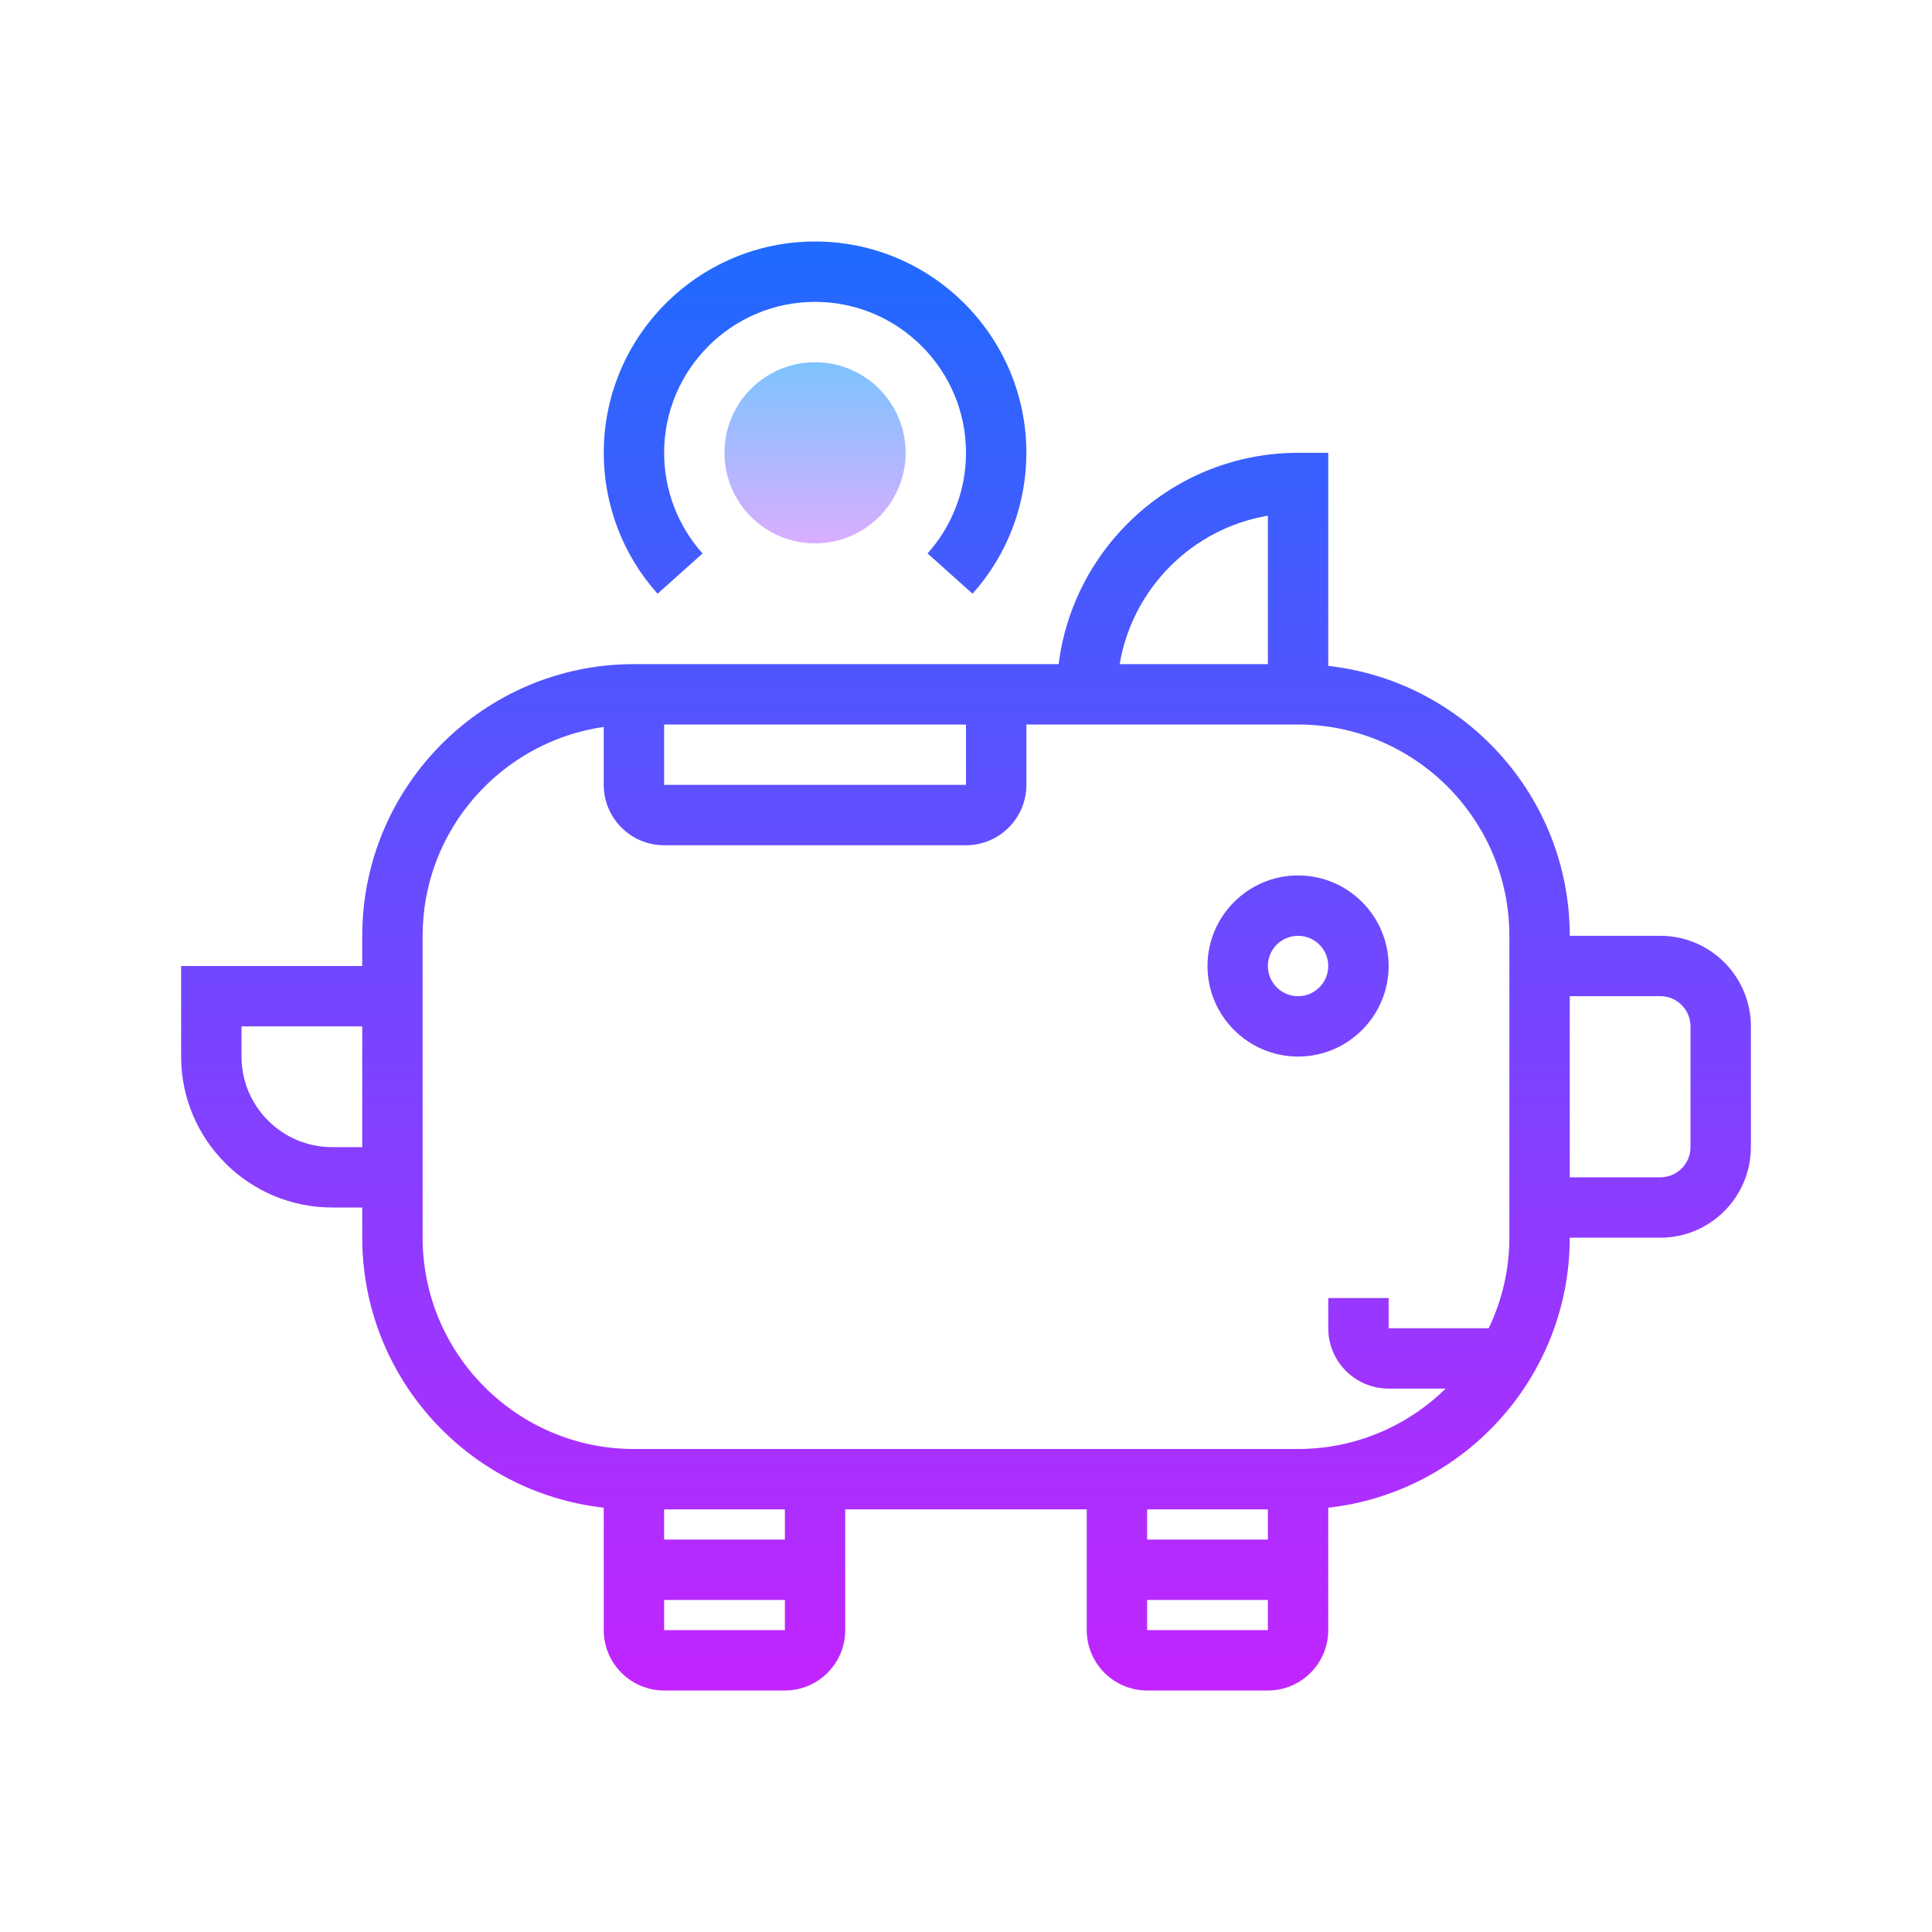 <svg xmlns="http://www.w3.org/2000/svg" viewBox="0 0 64 64"><linearGradient id="r2YMYQP9YI3c9ZaB0L8fRa" x1="27" x2="27" y1="11" y2="18.849" gradientUnits="userSpaceOnUse" spreadMethod="reflect"><stop offset="0" stop-color="#6dc7ff"/><stop offset="1" stop-color="#e6abff"/></linearGradient><path fill="url(#r2YMYQP9YI3c9ZaB0L8fRa)" d="M27 12A3 3 0 1 0 27 18A3 3 0 1 0 27 12Z"/><linearGradient id="r2YMYQP9YI3c9ZaB0L8fRb" x1="32" x2="32" y1="6.333" y2="57.668" gradientUnits="userSpaceOnUse" spreadMethod="reflect"><stop offset="0" stop-color="#1a6dff"/><stop offset="1" stop-color="#c822ff"/></linearGradient><path fill="url(#r2YMYQP9YI3c9ZaB0L8fRb)" d="M55,31h-3c0-4.625-3.507-8.441-8-8.941V15h-1c-4.072,0-7.436,3.06-7.931,7H21 c-4.963,0-9,4.037-9,9v1H6v3c0,2.757,2.243,5,5,5h1v1c0,4.625,3.506,8.445,8,8.944V54c0,1.103,0.897,2,2,2h4c1.103,0,2-0.897,2-2v-4 h8v4c0,1.103,0.897,2,2,2h4c1.103,0,2-0.897,2-2v-4.056c4.494-0.499,8-4.319,8-8.944h3c1.654,0,3-1.346,3-3v-4 C58,32.346,56.654,31,55,31z M42,17.083V22h-4.909C37.514,19.492,39.492,17.506,42,17.083z M22,24h10v2H22V24z M11,38 c-1.654,0-3-1.346-3-3v-1h4v4H11z M22,54v-1h4v1H22z M26,51h-4v-1h4V51z M38,50h4v1h-4V50z M38,54v-1h4v1H38z M49.315,44H46v-1h-2v1 c0,1.103,0.897,2,2,2h1.889c-1.263,1.235-2.988,2-4.889,2h-1h-4H26h-4h-1c-3.859,0-7-3.141-7-7v-1v-8v-1c0-3.519,2.614-6.432,6-6.92 V26c0,1.103,0.897,2,2,2h10c1.103,0,2-0.897,2-2v-2h9c3.859,0,7,3.141,7,7v10C50,42.074,49.75,43.089,49.315,44z M56,38 c0,0.552-0.448,1-1,1h-3v-6h3c0.552,0,1,0.448,1,1V38z"/><linearGradient id="r2YMYQP9YI3c9ZaB0L8fRc" x1="43" x2="43" y1="6.333" y2="57.668" gradientUnits="userSpaceOnUse" spreadMethod="reflect"><stop offset="0" stop-color="#1a6dff"/><stop offset="1" stop-color="#c822ff"/></linearGradient><path fill="url(#r2YMYQP9YI3c9ZaB0L8fRc)" d="M43,29c-1.654,0-3,1.346-3,3s1.346,3,3,3s3-1.346,3-3S44.654,29,43,29z M43,33 c-0.552,0-1-0.448-1-1s0.448-1,1-1s1,0.448,1,1S43.552,33,43,33z"/><linearGradient id="r2YMYQP9YI3c9ZaB0L8fRd" x1="27" x2="27" y1="6.333" y2="57.668" gradientUnits="userSpaceOnUse" spreadMethod="reflect"><stop offset="0" stop-color="#1a6dff"/><stop offset="1" stop-color="#c822ff"/></linearGradient><path fill="url(#r2YMYQP9YI3c9ZaB0L8fRd)" d="M23.273,18.334C22.452,17.417,22,16.232,22,15c0-2.757,2.243-5,5-5s5,2.243,5,5 c0,1.232-0.452,2.416-1.273,3.333l1.49,1.334C33.367,18.382,34,16.725,34,15c0-3.859-3.141-7-7-7s-7,3.141-7,7 c0,1.726,0.633,3.383,1.783,4.668L23.273,18.334z"/></svg>
